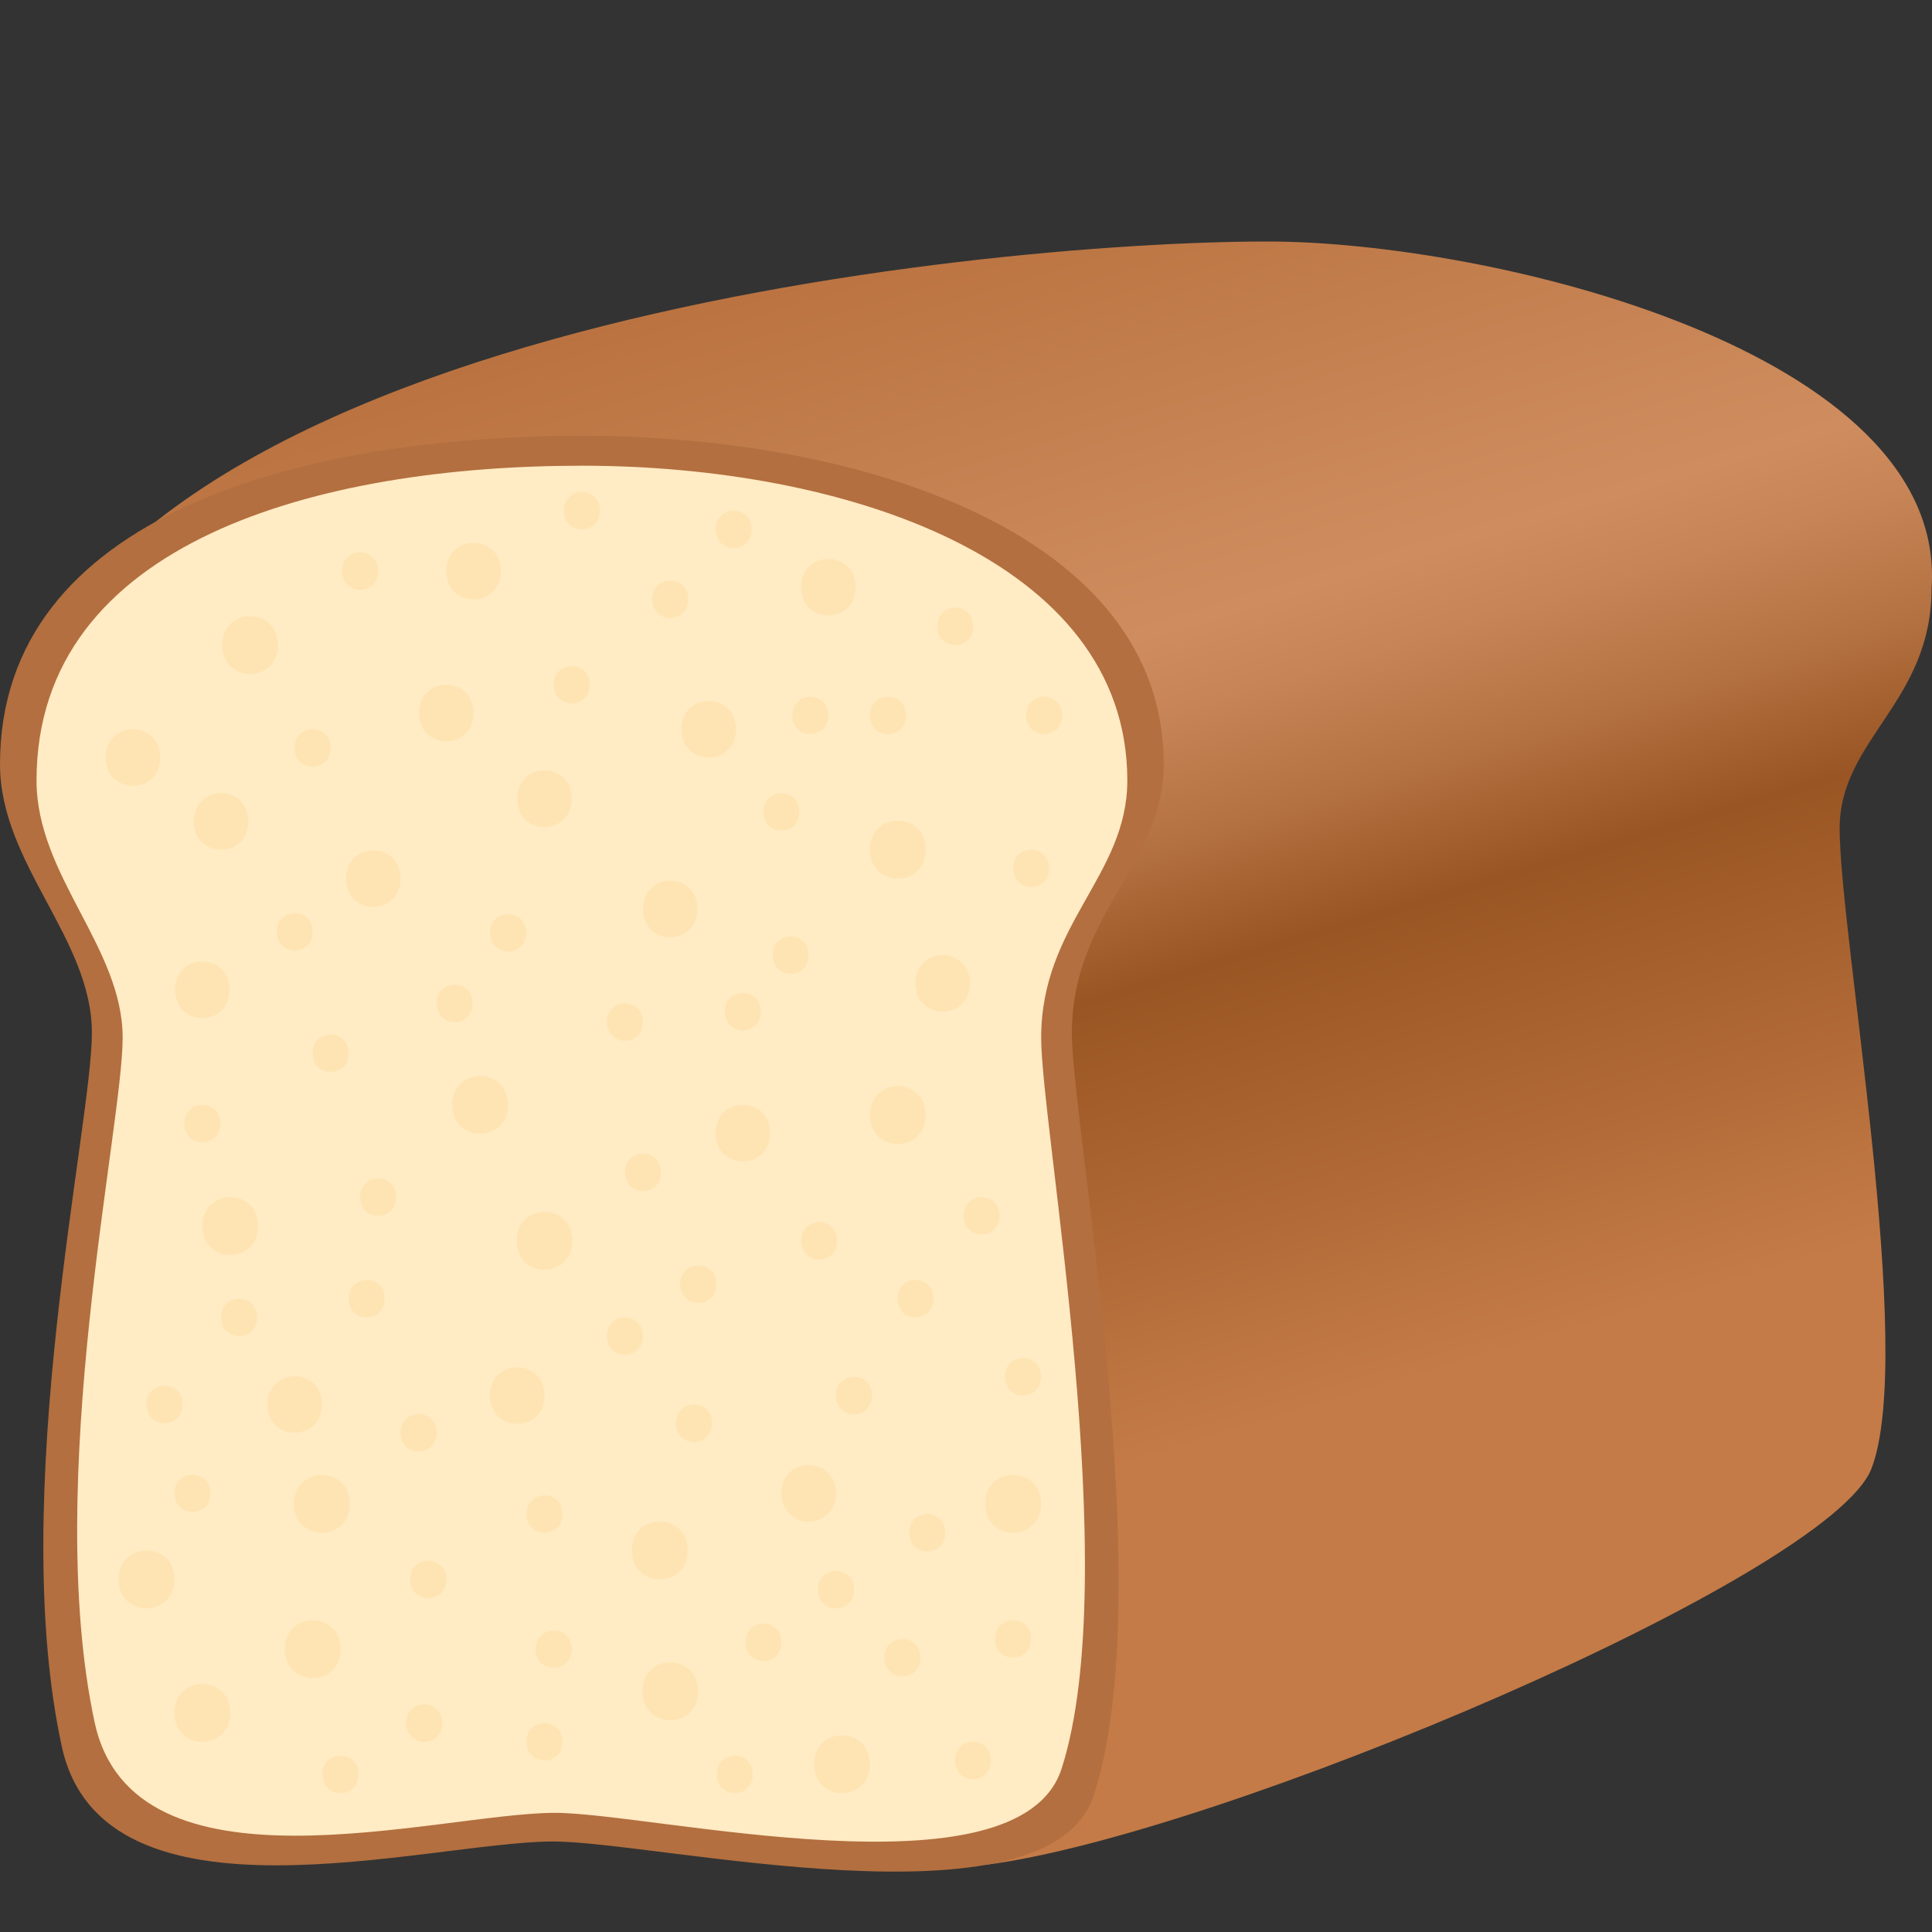 <?xml version="1.0" encoding="utf-8"?>
<!-- Generator: Adobe Illustrator 15.0.0, SVG Export Plug-In . SVG Version: 6.00 Build 0)  -->
<!DOCTYPE svg PUBLIC "-//W3C//DTD SVG 1.1//EN" "http://www.w3.org/Graphics/SVG/1.1/DTD/svg11.dtd">
<svg version="1.1" id="Layer_1" xmlns:x="http://ns.adobe.com/Extensibility/1.0/" xmlns:i="http://ns.adobe.com/AdobeIllustrator/10.0/" xmlns:graph="http://ns.adobe.com/Graphs/1.0/"
	 xmlns="http://www.w3.org/2000/svg" xmlns:xlink="http://www.w3.org/1999/xlink" xmlns:a="http://ns.adobe.com/AdobeSVGViewerExtensions/3.0/"
	 x="0px" y="0px" width="64px" height="64px" viewBox="0 0 64 64" enable-background="new 0 0 64 64" xml:space="preserve">
<rect x="0" y="0" width="64" height="64" fill="#333333" stroke="none"/>
<linearGradient id="SVGID_1_" gradientUnits="userSpaceOnUse" x1="26.576" y1="3.716" x2="41.581" y2="53.568">
	<stop  offset="0" style="stop-color:#B36A36"/>
	<stop  offset="0.382" style="stop-color:#CF8D5F"/>
	<stop  offset="0.433" style="stop-color:#C78557"/>
	<stop  offset="0.514" style="stop-color:#B37040"/>
	<stop  offset="0.594" style="stop-color:#995523"/>
	<stop  offset="0.885" style="stop-color:#C47B47"/>
	<a:midPointStop  offset="0" style="stop-color:#B36A36"/>
	<a:midPointStop  offset="0.5" style="stop-color:#B36A36"/>
	<a:midPointStop  offset="0.382" style="stop-color:#CF8D5F"/>
	<a:midPointStop  offset="0.606" style="stop-color:#CF8D5F"/>
	<a:midPointStop  offset="0.594" style="stop-color:#995523"/>
	<a:midPointStop  offset="0.507" style="stop-color:#995523"/>
	<a:midPointStop  offset="0.885" style="stop-color:#C47B47"/>
</linearGradient>
<path fill="url(#SVGID_1_)" d="M32.633,61.778c7.764-0.984,27.998-9.574,29.363-13.133c1.474-3.844-1.055-17.672-1.055-21.206
	c0-2.947,3.045-4.17,3.045-7.955C64.528,11.615,49.329,8,41.995,8C32.522,8,2.141,10.902,0.036,25.358L32.633,61.778z"/>
<path fill="#B36F3F" d="M18.293,61.002c3.424-0.017,16.425,3.065,17.936-1.522c2.213-6.711-0.721-22.175-0.721-25.265
	c0-3.936,3.043-5.602,3.043-8.899c0-7.666-10.042-10.878-19.274-10.878C10.042,14.438,0,17.032,0,25.316
	c0,3.297,3.044,5.769,3.044,8.899c0,3.09-2.816,15.293-0.996,23.644C3.417,64.139,14.168,61.019,18.293,61.002z"/>
<path fill="#FFEBC4" d="M18.354,60.053c3.21-0.017,15.395,2.937,16.812-1.462c2.073-6.43-0.676-21.25-0.676-24.211
	c0-3.77,2.854-5.369,2.854-8.526c0-7.347-9.416-10.427-18.067-10.427c-8.656,0-18.067,2.489-18.067,10.427
	c0,3.157,2.853,5.528,2.853,8.526c0,2.961-2.64,14.658-0.932,22.66C4.412,63.059,14.489,60.069,18.354,60.053z"/>
<path fill="#FFE4B3" d="M32.131,32.577c0,1.246-1.805,1.246-1.805,0C30.327,31.328,32.131,31.328,32.131,32.577z"/>
<path fill="#FFE4B3" d="M27.693,49.468c0,1.247-1.807,1.247-1.807,0C25.886,48.219,27.693,48.219,27.693,49.468z"/>
<path fill="#FFE4B3" d="M10.665,46.525c0,1.249-1.805,1.249-1.805,0C8.859,45.278,10.665,45.278,10.665,46.525z"/>
<path fill="#FFE4B3" d="M23.105,30.11c0,1.251-1.806,1.251-1.806,0C21.3,28.864,23.105,28.864,23.105,30.11z"/>
<path fill="#FFE4B3" d="M15.687,23.62c0,1.247-1.805,1.247-1.805,0C13.882,22.371,15.687,22.371,15.687,23.62z"/>
<path fill="#FFE4B3" d="M8.227,27.21c0,1.249-1.806,1.249-1.806,0C6.42,25.961,8.227,25.961,8.227,27.21z"/>
<path fill="#FFE4B3" d="M18.94,26.46c0,1.249-1.806,1.249-1.806,0C17.134,25.211,18.94,25.211,18.94,26.46z"/>
<path fill="#FFE4B3" d="M16.59,18.918c0,1.249-1.806,1.249-1.806,0C14.784,17.669,16.59,17.669,16.59,18.918z"/>
<path fill="#FFE4B3" d="M7.605,32.787c0,1.248-1.806,1.248-1.806,0C5.799,31.538,7.605,31.538,7.605,32.787z"/>
<path fill="#FFE4B3" d="M5.306,25.094c0,1.249-1.806,1.249-1.806,0C3.5,23.845,5.306,23.845,5.306,25.094z"/>
<path fill="#FFE4B3" d="M28.345,19.451c0,1.249-1.807,1.249-1.807,0C26.539,18.202,28.345,18.202,28.345,19.451z"/>
<path fill="#FFE4B3" d="M24.379,24.157c0,1.249-1.806,1.249-1.806,0C22.573,22.908,24.379,22.908,24.379,24.157z"/>
<path fill="#FFE4B3" d="M13.269,29.105c0,1.249-1.806,1.249-1.806,0C11.463,27.856,13.269,27.856,13.269,29.105z"/>
<path fill="#FFE4B3" d="M18.037,46.229c0,1.248-1.806,1.248-1.806,0C16.231,44.98,18.037,44.98,18.037,46.229z"/>
<path fill="#FFE4B3" d="M18.962,41.104c0,1.275-1.85,1.275-1.85,0C17.112,39.825,18.962,39.825,18.962,41.104z"/>
<path fill="#FFE4B3" d="M11.279,54.632c0,1.275-1.848,1.275-1.848,0C9.431,53.353,11.279,53.353,11.279,54.632z"/>
<path fill="#FFE4B3" d="M25.509,37.535c0,1.249-1.805,1.249-1.805,0C23.704,36.288,25.509,36.288,25.509,37.535z"/>
<path fill="#FFE4B3" d="M26.792,31.639c0,0.827-1.195,0.827-1.195,0C25.598,30.814,26.792,30.814,26.792,31.639z"/>
<path fill="#FFE4B3" d="M26.484,26.892c0,0.827-1.196,0.827-1.196,0C25.289,26.066,26.484,26.066,26.484,26.892z"/>
<path fill="#FFE4B3" d="M19.538,22.683c0,0.827-1.196,0.827-1.196,0C18.342,21.857,19.538,21.857,19.538,22.683z"/>
<path fill="#FFE4B3" d="M17.429,30.903c0,0.827-1.196,0.827-1.196,0C16.233,30.078,17.429,30.078,17.429,30.903z"/>
<path fill="#FFE4B3" d="M11.551,34.889c0,0.827-1.196,0.827-1.196,0C10.355,34.063,11.551,34.063,11.551,34.889z"/>
<path fill="#FFE4B3" d="M21.3,33.857c0,0.827-1.196,0.827-1.196,0C20.104,33.032,21.3,33.032,21.3,33.857z"/>
<path fill="#FFE4B3" d="M22.8,19.854c0,0.827-1.195,0.827-1.195,0C21.605,19.029,22.8,19.029,22.8,19.854z"/>
<path fill="#FFE4B3" d="M30.011,23.697c0,0.827-1.195,0.827-1.195,0C28.816,22.872,30.011,22.872,30.011,23.697z"/>
<path fill="#FFE4B3" d="M35.186,23.697c0,0.827-1.195,0.827-1.195,0C33.99,22.872,35.186,22.872,35.186,23.697z"/>
<path fill="#FFE4B3" d="M24.899,17.534c0,0.827-1.195,0.827-1.195,0C23.704,16.709,24.899,16.709,24.899,17.534z"/>
<path fill="#FFE4B3" d="M27.442,23.698c0,0.827-1.196,0.827-1.196,0C26.246,22.873,27.442,22.873,27.442,23.698z"/>
<path fill="#FFE4B3" d="M12.527,18.917c0,0.827-1.196,0.827-1.196,0C11.331,18.092,12.527,18.092,12.527,18.917z"/>
<path fill="#FFE4B3" d="M10.953,24.776c0,0.827-1.196,0.827-1.196,0C9.757,23.951,10.953,23.951,10.953,24.776z"/>
<path fill="#FFE4B3" d="M10.359,30.87c0,0.827-1.195,0.827-1.195,0C9.164,30.045,10.359,30.045,10.359,30.87z"/>
<path fill="#FFE4B3" d="M7.3,37.219c0,0.827-1.196,0.827-1.196,0C6.104,36.394,7.3,36.394,7.3,37.219z"/>
<path fill="#FFE4B3" d="M13.125,39.657c0,0.826-1.195,0.826-1.195,0S13.125,38.831,13.125,39.657z"/>
<path fill="#FFE4B3" d="M6.048,46.524c0,0.828-1.196,0.828-1.196,0C4.852,45.7,6.048,45.7,6.048,46.524z"/>
<path fill="#FFE4B3" d="M23.588,47.144c0,0.828-1.196,0.828-1.196,0C22.392,46.319,23.588,46.319,23.588,47.144z"/>
<path fill="#FFE4B3" d="M21.897,38.837c0,0.826-1.196,0.826-1.196,0S21.897,38.011,21.897,38.837z"/>
<path fill="#FFE4B3" d="M28.888,46.229c0,0.827-1.195,0.827-1.195,0C27.693,45.403,28.888,45.403,28.888,46.229z"/>
<path fill="#FFE4B3" d="M23.727,42.541c0,0.827-1.196,0.827-1.196,0C22.531,41.716,23.727,41.716,23.727,42.541z"/>
<path fill="#FFE4B3" d="M21.3,44.259c0,0.827-1.196,0.827-1.196,0C20.104,43.434,21.3,43.434,21.3,44.259z"/>
<path fill="#FFE4B3" d="M25.204,33.511c0,0.827-1.195,0.827-1.195,0C24.009,32.686,25.204,32.686,25.204,33.511z"/>
<path fill="#FFE4B3" d="M15.66,33.237c0,0.827-1.195,0.827-1.195,0C14.465,32.412,15.66,32.412,15.66,33.237z"/>
<path fill="#FFE4B3" d="M27.734,41.103c0,0.828-1.195,0.828-1.195,0C26.539,40.278,27.734,40.278,27.734,41.103z"/>
<path fill="#FFE4B3" d="M30.924,43.019c0,0.828-1.195,0.828-1.195,0C29.729,42.194,30.924,42.194,30.924,43.019z"/>
<path fill="#FFE4B3" d="M12.746,43.019c0,0.828-1.195,0.828-1.195,0C11.551,42.194,12.746,42.194,12.746,43.019z"/>
<path fill="#FFE4B3" d="M18.635,50.155c0,0.826-1.196,0.826-1.196,0S18.635,49.329,18.635,50.155z"/>
<path fill="#FFE4B3" d="M14.652,57.079c0,0.826-1.195,0.826-1.195,0S14.652,56.253,14.652,57.079z"/>
<path fill="#FFE4B3" d="M30.49,54.911c0,0.828-1.196,0.828-1.196,0C29.293,54.087,30.49,54.087,30.49,54.911z"/>
<path fill="#FFE4B3" d="M28.291,52.657c0,0.828-1.196,0.828-1.196,0C27.094,51.833,28.291,51.833,28.291,52.657z"/>
<path fill="#FFE4B3" d="M33.112,40.276c0,0.827-1.196,0.827-1.196,0C31.917,39.451,33.112,39.451,33.112,40.276z"/>
<path fill="#FFE4B3" d="M34.485,45.608c0,0.828-1.195,0.828-1.195,0C33.29,44.784,34.485,44.784,34.485,45.608z"/>
<path fill="#FFE4B3" d="M34.756,28.766c0,0.827-1.195,0.827-1.195,0C33.561,27.94,34.756,27.94,34.756,28.766z"/>
<path fill="#FFE4B3" d="M32.24,20.748c0,0.827-1.195,0.827-1.195,0C31.044,19.922,32.24,19.922,32.24,20.748z"/>
<path fill="#FFE4B3" d="M19.874,16.915c0,0.827-1.195,0.827-1.195,0C18.679,16.089,19.874,16.089,19.874,16.915z"/>
<path fill="#FFE4B3" d="M14.785,52.319c0,0.827-1.196,0.827-1.196,0C13.589,51.494,14.785,51.494,14.785,52.319z"/>
<path fill="#FFE4B3" d="M6.973,49.466c0,0.828-1.195,0.828-1.195,0C5.777,48.642,6.973,48.642,6.973,49.466z"/>
<path fill="#FFE4B3" d="M11.877,58.78c0,0.828-1.195,0.828-1.195,0C10.682,57.956,11.877,57.956,11.877,58.78z"/>
<path fill="#FFE4B3" d="M18.939,54.63c0,0.828-1.196,0.828-1.196,0C17.744,53.806,18.939,53.806,18.939,54.63z"/>
<path fill="#FFE4B3" d="M18.635,57.698c0,0.828-1.196,0.828-1.196,0C17.439,56.874,18.635,56.874,18.635,57.698z"/>
<path fill="#FFE4B3" d="M24.938,58.78c0,0.827-1.196,0.827-1.196,0C23.743,57.955,24.938,57.955,24.938,58.78z"/>
<path fill="#FFE4B3" d="M25.886,54.401c0,0.828-1.195,0.828-1.195,0C24.691,53.577,25.886,53.577,25.886,54.401z"/>
<path fill="#FFE4B3" d="M32.828,58.318c0,0.827-1.195,0.827-1.195,0C31.632,57.493,32.828,57.493,32.828,58.318z"/>
<path fill="#FFE4B3" d="M34.158,54.292c0,0.827-1.197,0.827-1.197,0C32.961,53.467,34.158,53.467,34.158,54.292z"/>
<path fill="#FFE4B3" d="M31.315,50.774c0,0.828-1.196,0.828-1.196,0C30.119,49.95,31.315,49.95,31.315,50.774z"/>
<path fill="#FFE4B3" d="M14.465,47.462c0,0.826-1.196,0.826-1.196,0S14.465,46.636,14.465,47.462z"/>
<path fill="#FFE4B3" d="M8.519,43.639c0,0.827-1.195,0.827-1.195,0C7.324,42.813,8.519,42.813,8.519,43.639z"/>
<path fill="#FFE4B3" d="M9.208,21.369c0,1.276-1.849,1.276-1.849,0C7.359,20.093,9.208,20.093,9.208,21.369z"/>
<path fill="#FFE4B3" d="M23.129,56.024c0,1.279-1.851,1.279-1.851,0C21.278,54.748,23.129,54.748,23.129,56.024z"/>
<path fill="#FFE4B3" d="M28.816,58.44c0,1.28-1.851,1.28-1.851,0C26.965,57.165,28.816,57.165,28.816,58.44z"/>
<path fill="#FFE4B3" d="M34.485,49.815c0,1.28-1.851,1.28-1.851,0C32.634,48.54,34.485,48.54,34.485,49.815z"/>
<path fill="#FFE4B3" d="M22.779,51.36c0,1.279-1.85,1.279-1.85,0C20.929,50.084,22.779,50.084,22.779,51.36z"/>
<path fill="#FFE4B3" d="M11.589,49.815c0,1.28-1.85,1.28-1.85,0C9.739,48.54,11.589,48.54,11.589,49.815z"/>
<path fill="#FFE4B3" d="M5.777,52.318c0,1.28-1.851,1.28-1.851,0C3.927,51.042,5.777,51.042,5.777,52.318z"/>
<path fill="#FFE4B3" d="M7.627,56.739c0,1.28-1.85,1.28-1.85,0C5.777,55.464,7.627,55.464,7.627,56.739z"/>
<path fill="#FFE4B3" d="M8.552,40.614c0,1.28-1.85,1.28-1.85,0C6.702,39.339,8.552,39.339,8.552,40.614z"/>
<path fill="#FFE4B3" d="M16.832,36.599c0,1.28-1.851,1.28-1.851,0C14.981,35.323,16.832,35.323,16.832,36.599z"/>
<path fill="#FFE4B3" d="M30.666,28.145c0,1.28-1.85,1.28-1.85,0C28.816,26.869,30.666,26.869,30.666,28.145z"/>
<path fill="#FFE4B3" d="M30.666,36.937c0,1.279-1.85,1.279-1.85,0C28.816,35.66,30.666,35.66,30.666,36.937z"/>
</svg>
